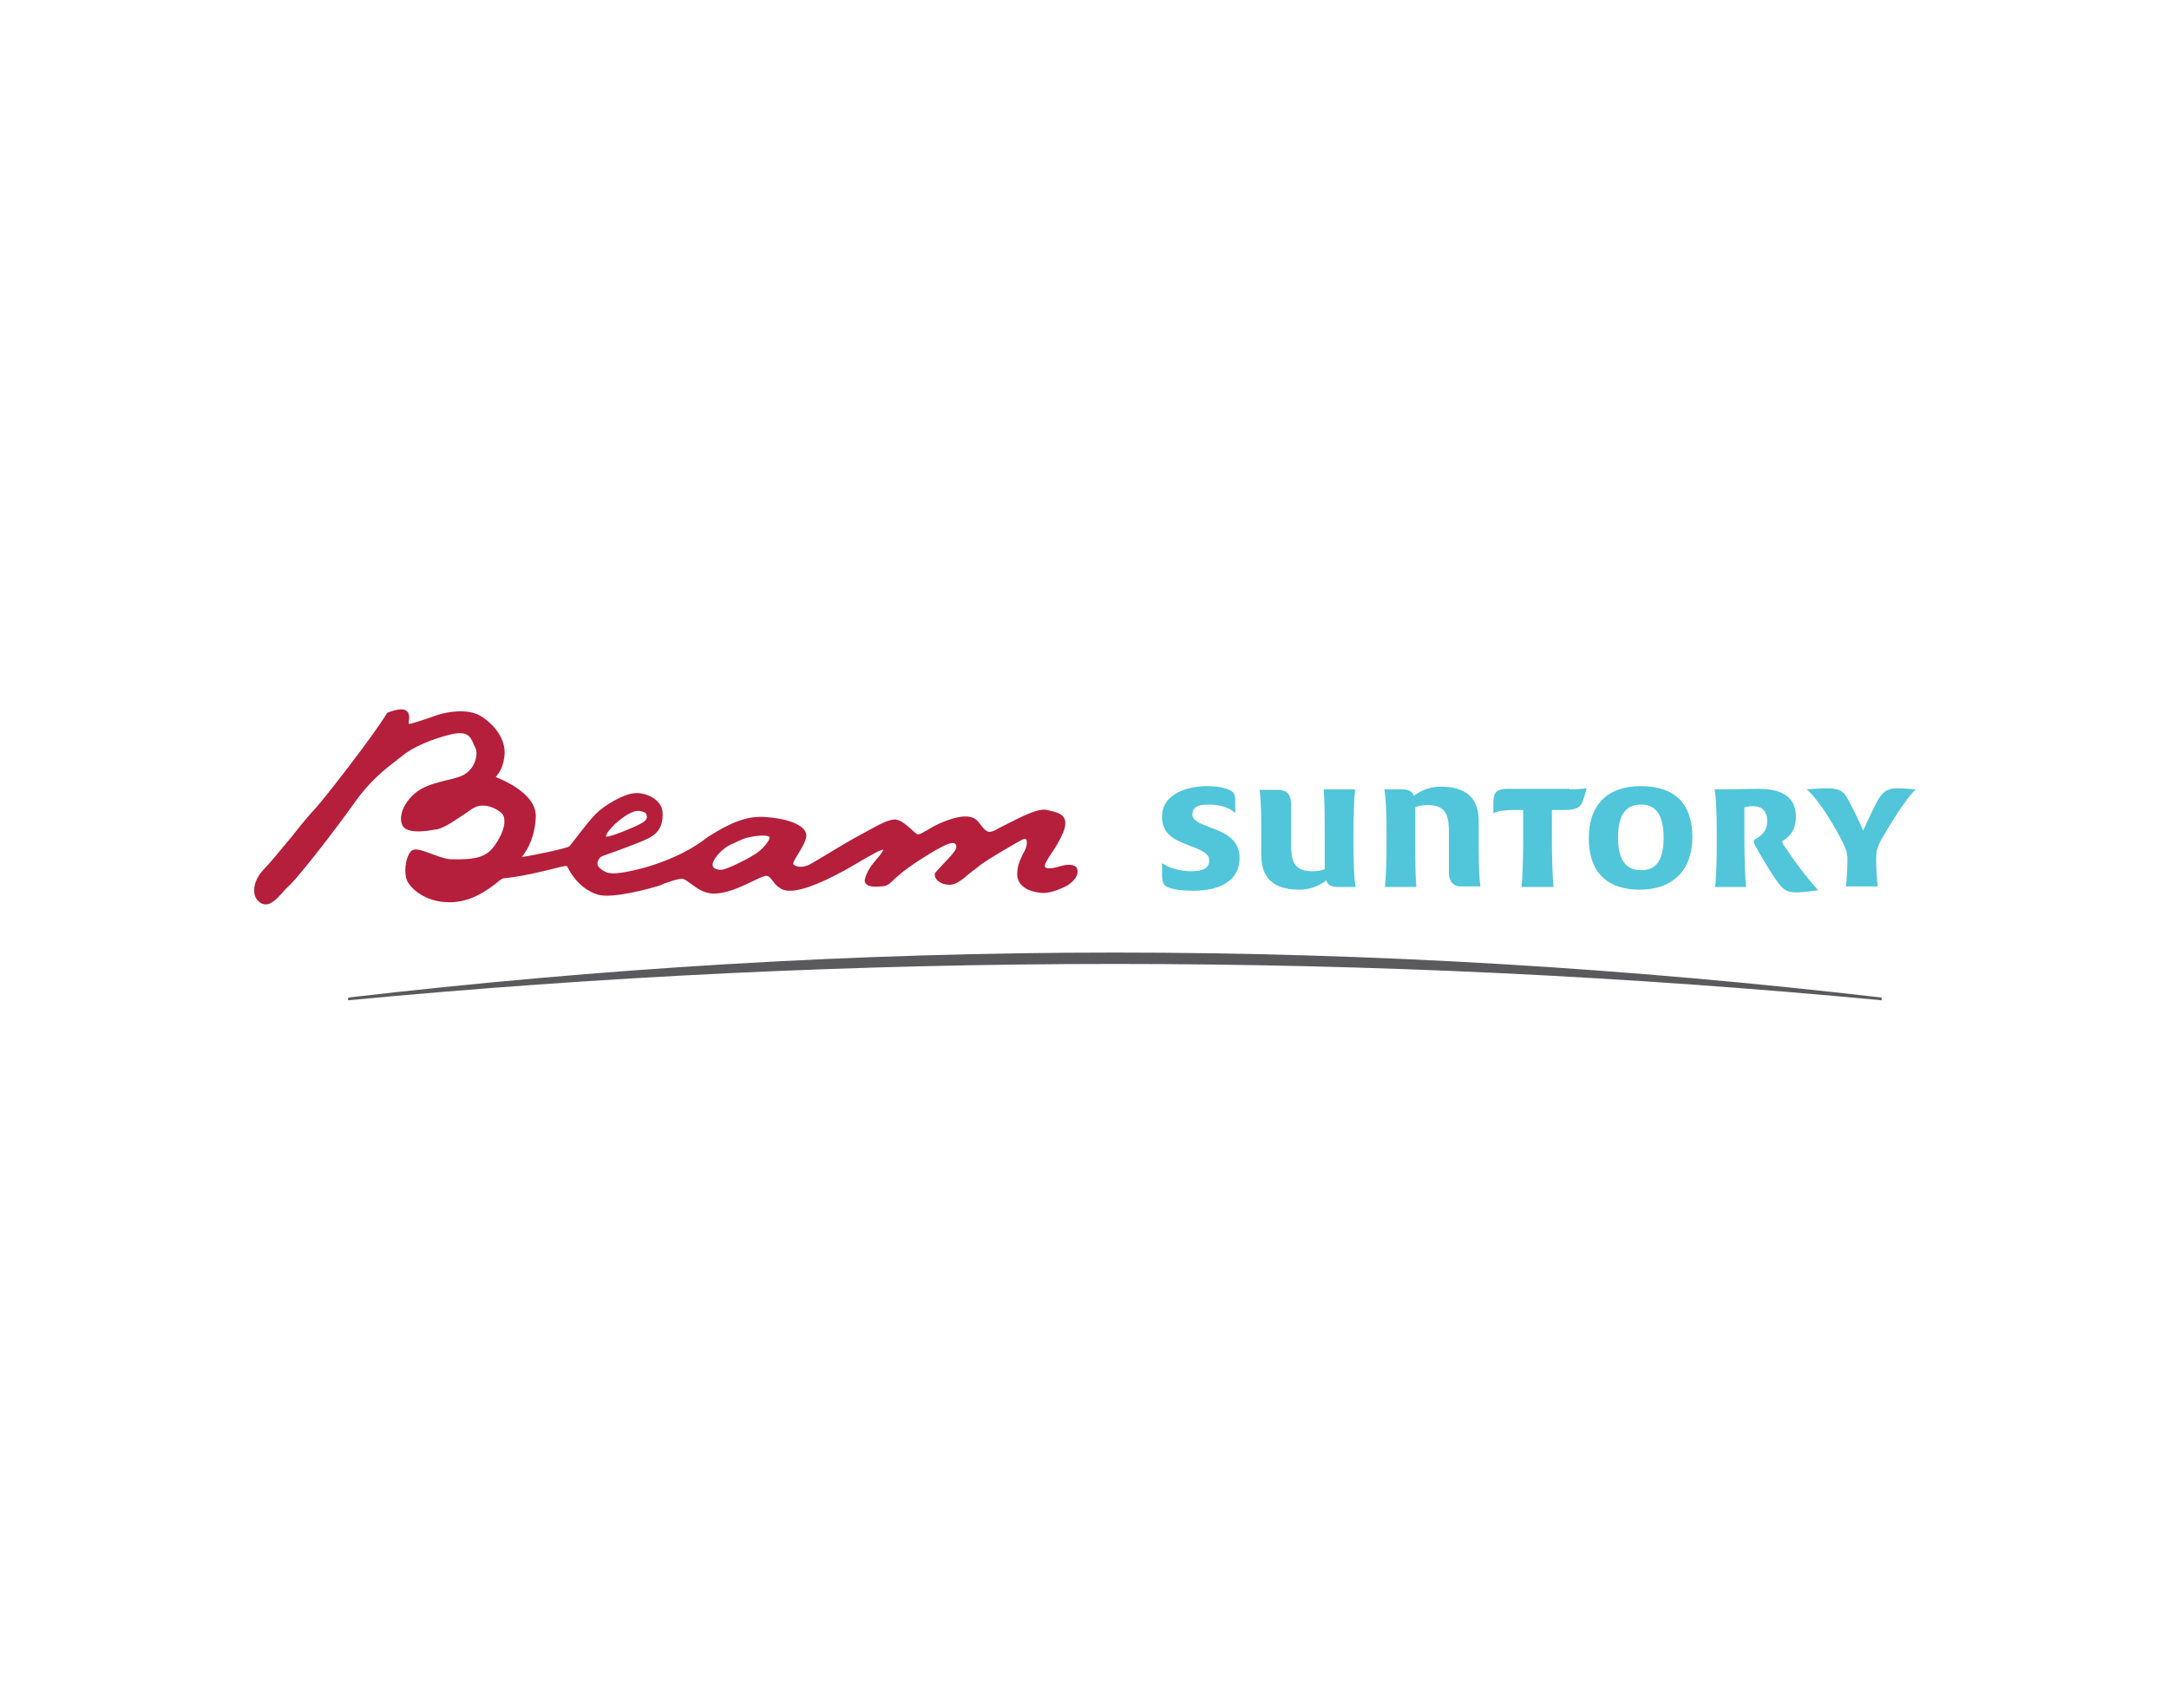 <?xml version="1.0" encoding="UTF-8"?> <!-- Generator: Adobe Illustrator 25.2.0, SVG Export Plug-In . SVG Version: 6.00 Build 0) --> <svg xmlns="http://www.w3.org/2000/svg" xmlns:xlink="http://www.w3.org/1999/xlink" version="1.1" id="Layer_1" x="0px" y="0px" viewBox="0 0 400 315" style="enable-background:new 0 0 400 315;" xml:space="preserve"> <style type="text/css"> .st0{fill:#5A595C;} .st1{fill:#B51F3B;} .st2{fill:#51C5DA;} </style> <g> <path class="st0" d="M850.8,499.5c46.5-4.4,93.8-6.7,141.4-6.7c47.8,0,94.8,2.3,141.4,6.7V499c-46.4-5.4-93.6-8.3-141.4-8.3 c-47.9,0-95,2.9-141.4,8.3V499.5z"></path> <path class="st1" d="M985.2,475c-0.4-0.7-1.8-0.7-2.8-0.4c-1,0.3-2.4,0.7-3,0.3c-0.4-0.3,0.3-1.4,1.1-2.6c0.7-1,1.5-2.3,2.1-3.7 c0.5-1.2,0.6-2,0.3-2.7c-0.4-0.9-1.4-1.2-3.2-1.6c-1.8-0.4-5,1.4-8.2,3c-0.6,0.3-1,0.5-1.3,0.7c-1.4,0.7-1.8,0.3-3-1.3 c-1.3-1.9-4.1-1.2-6.4-0.3c-1.1,0.4-2.2,1-3,1.5c-0.9,0.5-1.7,1-2,0.9c-0.2-0.1-0.7-0.5-1.2-1c-0.7-0.6-1.6-1.4-2.3-1.6 c-1.1-0.5-2.9,0.4-5.6,1.9l-0.9,0.5c-2.3,1.2-5.1,2.9-7.4,4.3l-2.2,1.3c-1.7,1-3,0.5-3.3,0.1c-0.3-0.5,2.3-3.5,2.4-5.2 c0.1-2.2-4.2-3.3-7.5-3.5c-3.7-0.3-6.9,1.3-10.7,3.7c-5.6,4.5-14.2,6.6-17.4,6.7c0,0-0.3,0-0.9-0.1c-0.6-0.1-1.9-0.9-2-1.5 c-0.1-0.6,0.3-1.3,0.7-1.5c0.4-0.2,1.6-0.6,3-1.1c1.8-0.7,3.8-1.4,5.1-2c1.8-0.8,3.3-1.9,3.2-4.9c0-2.5-3.1-3.9-5.2-3.7 c-2.1,0.2-5.5,2.2-7.1,3.8c-1.6,1.6-4.5,5.6-4.9,6c-0.4,0.4-8.3,2-8.4,1.9c-0.2,0-0.4,0.1-0.4,0.1c0-0.1,2.3-2.3,2.6-7.2 c0.4-4.9-7.4-7.5-7.4-7.6c0,0,0.1-0.1,0.2-0.2c0.4-0.5,1.1-1.4,1.4-3.4c0.5-3.3-1.9-6.1-4.3-7.6c-2.4-1.5-6.3-0.8-8.1-0.2l-1.1,0.4 c-1.5,0.5-3,1-3.8,1.2c-0.2,0-0.2,0-0.3,0c-0.1-0.1,0-0.4,0-0.6c0.1-0.4,0.1-0.9-0.1-1.4c-0.6-1.1-2.3-0.6-3.7-0.1 c0,0-0.1,0-0.2,0.1c-2.8,4.6-11.9,16.2-13.4,17.8c-0.7,0.7-2.4,2.7-4.1,4.9c-2.1,2.5-4.2,5.1-5.2,6.1c-1.3,1.3-2,3-1.8,4.4 c0.1,0.8,0.5,1.4,1.1,1.8c1.5,1,2.9-0.5,4.3-2.1c0.4-0.4,0.8-0.9,1.2-1.2c1.9-1.9,8-9.7,11.7-14.9c3-4.3,5.9-6.5,8-8.1 c0.3-0.3,0.7-0.5,1-0.8c1.9-1.6,5.7-3.2,9.2-4c2.9-0.6,3.4,0.5,4,2c0.1,0.2,0.2,0.4,0.3,0.6c0.3,0.7,0.2,1.7-0.2,2.7 c-0.5,1.2-1.5,2.1-2.6,2.5c-0.8,0.3-1.6,0.5-2.5,0.7c-1.6,0.4-3.2,0.8-4.7,1.6c-2.1,1.2-4.1,3.8-3.7,6.1c0.1,0.5,0.3,0.9,0.7,1.2 c1.3,0.9,4,0.5,5.6,0.2l0.1,0c1.5-0.2,3.8-1.9,5.5-3c0.6-0.4,1.1-0.8,1.5-1c1-0.6,2.9-0.7,4.9,0.8c0.4,0.3,0.7,0.8,0.7,1.4 c0.2,1.6-1,3.8-2.2,5.3c-1.7,2-4.4,2-6.9,2H870c-1.1,0-2.5-0.5-3.8-1c-1.7-0.6-3.1-1.2-3.8-0.5c-1.1,1.2-1.4,4.3-0.6,5.7 c0.9,1.5,3.7,4,8.5,3.7c3.5-0.3,6-2.1,7.7-3.4c0.6-0.5,1.2-1,1.5-1c0.7-0.1,1.7-0.1,5.5-0.9c3.7-0.8,6-1.6,6.2-1.3 c0,0,1.7,4,5.6,5.2c2.8,0.9,10.6-1.4,10.9-1.5c0.5-0.1,0.9-0.3,1.3-0.5c1.2-0.4,2.2-0.8,3.2-0.9c0.5-0.1,1.1,0.4,1.8,0.9 c1.2,0.9,2.7,2,4.8,1.8c2.5-0.2,5-1.5,6.9-2.4c0.7-0.3,1.2-0.6,1.6-0.7c0.9-0.4,1.2,0,1.9,0.9c0.3,0.4,0.6,0.8,1.1,1.1 c1.3,1.1,4.1,0.7,8.6-1.4c2.4-1.1,4.8-2.5,6.8-3.7c1.2-0.7,2.2-1.2,2.9-1.6c0.6-0.2,0.8-0.3,0.9-0.3c0,0.1-0.2,0.6-1.1,1.6 c-1.3,1.5-2,2.6-2.3,3.9c-0.1,0.3,0,0.6,0.2,0.8c0.5,0.6,1.7,0.6,2.7,0.5c1.2,0,1.7-0.5,2.7-1.5l0.7-0.6c1.5-1.4,6.5-4.6,8.5-5.5 c1.3-0.6,1.8-0.4,1.9-0.2c0.2,0.2,0.2,0.6,0.1,0.8c-0.1,0.5-1.4,1.9-2.3,2.8c-1,1.1-1.6,1.7-1.6,1.9c-0.1,0.3,0,0.7,0.3,1 c0.5,0.6,1.4,1,2.4,1c1.2,0,2.3-0.9,3.7-2.1c0.7-0.5,1.4-1.1,2.2-1.7c2-1.4,4.7-2.9,6.2-3.8l1.1-0.6c0.4-0.3,0.8-0.3,0.9-0.2 c0.2,0.1,0.2,0.6,0.1,1.2c-0.1,0.5-0.3,0.9-0.6,1.4c-0.4,0.9-1,1.9-1.1,3.5c-0.2,2.6,2.2,3.6,4.5,3.8c1.1,0.1,2.9-0.4,4.8-1.4 C984.5,477.6,985.7,476.4,985.2,475 M900,466.9c0.8-0.7,1.6-1.3,1.9-1.5c1.5-0.9,2.1-1.1,3.2-0.8c0.7,0.2,0.7,0.5,0.8,1 c0,0.4-0.4,0.8-0.9,1.1c-1,0.5-2.2,1-3.1,1.4c-0.1,0.1-3.3,1.3-3.5,1.1C898.2,468.8,899.2,467.6,900,466.9 M925.6,472.7 c-1.4,0.9-4.5,2.4-5.7,2.7c-0.6,0.1-1.2,0-1.6-0.3c-0.2-0.2-0.3-0.4-0.3-0.7c0.1-0.7,1.2-2.5,3.3-3.6l0.7-0.3 c1.5-0.7,1.8-0.9,2.9-1.1c1.3-0.3,2.9-0.4,3.5-0.1c0.1,0,0.1,0.1,0.1,0.1C928.7,469.9,927.1,471.7,925.6,472.7"></path> </g> <g> <path class="st2" d="M1014.3,464.8c-1-1-2.9-1.5-4.8-1.5c-1.4,0-3,0.2-3,1.8c0,1.2,1.4,1.7,3.5,2.5c2.4,0.9,5.2,2.1,5.2,5.5 c0,5.4-5.7,6.1-8.4,6.1c-1.5,0-3.2-0.1-4.4-0.5c-1.2-0.3-1.5-0.9-1.5-2.6v-2c1.4,1,3.6,1.5,5.4,1.5c2.2,0,3.3-0.6,3.3-2 c0-1.3-1.2-1.8-4.3-3c-2.1-0.8-4.4-1.9-4.4-5c0-4.6,5.2-5.7,8.3-5.7c1.9,0,3.4,0.3,4.3,0.8c0.8,0.4,0.9,0.9,0.9,2V464.8z M1030.7,460.5h5.8c-0.2,1.9-0.3,4.8-0.3,7.7v2.6c0,2.9,0.1,6.1,0.4,7.7h-3.3c-1.2,0-1.9-0.4-2.1-1.2c-1.6,1.2-3.3,1.7-5,1.7 c-6.2,0-7-3.7-7-6.5v-5c0-2.8-0.1-5.4-0.3-6.9h3.5c1.6,0,2.3,1,2.3,2.6v7.3c0,2.9,0.3,5.1,3.9,5.1c0.8,0,1.7-0.1,2.3-0.4v-6.5 C1030.9,466.3,1030.9,462.4,1030.7,460.5 M1047.8,478.5h-5.8c0.2-1.9,0.3-4.8,0.3-7.7v-2.6c0-2.9-0.1-6.1-0.4-7.7h3.3 c1.2,0,1.9,0.4,2.1,1.2c1.6-1.2,3.3-1.7,5-1.7c6.2,0,7,3.7,7,6.5v5c0,2.8,0.1,5.4,0.3,6.9h-3.5c-1.6,0-2.3-1-2.3-2.6v-7.3 c0-2.9-0.3-5.1-3.9-5.1c-0.8,0-1.7,0.1-2.3,0.4v6.5C1047.6,472.7,1047.6,476.7,1047.8,478.5"></path> <path class="st2" d="M1076,460.5c1,0,2.5-0.1,3.2-0.2c-0.1,0.6-0.6,2-0.8,2.6c-0.5,1-1.1,1.4-3.5,1.4h-2.1v6.1 c0,2.3,0.1,6.2,0.3,8.1h-5.9c0.2-1.9,0.3-5.8,0.3-8.1v-6.1h-1.8c-1.6,0-3,0.2-3.7,0.6v-1.9c0-1.6,0.3-2.6,2.6-2.6H1076z M1098.7,469.4c0,6-3.5,9.7-9.7,9.7c-6.2,0-9.4-3.4-9.4-9.5c0-6.1,3.4-9.6,9.6-9.6C1095.4,460,1098.7,463.3,1098.7,469.4 M1085,469.4c0,4.1,1.4,6,4.3,6c2.8,0,4.1-1.9,4.1-6c0-4.1-1.4-6.1-4.1-6.1C1086.4,463.4,1085,465.3,1085,469.4"></path> <path class="st2" d="M1117.9,479.6c-2.2,0-2.7-0.8-4.1-2.8c-0.8-1.1-3.2-5.2-3.6-6c-0.2-0.4-0.3-0.8,0.1-1c1.8-1,2.2-2.1,2.2-3.4 c0-1.4-0.6-2.7-2.6-2.7c-0.6,0-1.2,0.1-1.6,0.2v6.6c0,2.3,0.1,6.2,0.3,8.1h-5.7c0.2-1.8,0.3-4.8,0.3-7.7v-2.6 c0-2.9-0.1-6.1-0.4-7.7c2.7,0,6.3-0.1,8-0.1c3,0,7,0.6,7,5.2c0,1.9-0.8,3.4-2.3,4.3c-0.3,0.2-0.3,0.3,0,0.8 c1.9,2.9,4.3,6.1,6.4,8.4C1121.2,479.3,1119.2,479.6,1117.9,479.6 M1132.6,473.3v0.4c0,1.4,0.1,3.7,0.3,4.8h-5.9 c0.2-1.2,0.3-3.5,0.3-4.8v-0.4c0-0.8-0.2-1.5-0.8-2.8c-1.3-2.6-4.2-7.7-6.7-9.9c1-0.1,2.8-0.2,3.9-0.2c2.3,0,3,0.8,3.5,1.7 c0.5,0.8,2.4,4.6,3,6.1c0.8-1.8,2.3-5,3-6.1c0.6-0.8,1.3-1.7,3.2-1.7c0.9,0,2.3,0.1,3.5,0.2c-1.8,1.6-5.2,7.2-6.6,9.7 C1132.6,471.6,1132.6,472.2,1132.6,473.3"></path> </g> <g> <path class="st0" d="M64.2,184.5c46.5-4.4,93.8-6.7,141.4-6.7c47.8,0,94.8,2.3,141.4,6.7v-0.5c-46.4-5.4-93.6-8.3-141.4-8.3 c-47.9,0-95,2.9-141.4,8.3V184.5z"></path> <path class="st1" d="M198.6,160.1c-0.4-0.7-1.8-0.7-2.8-0.4c-1,0.3-2.4,0.7-3,0.3c-0.4-0.3,0.3-1.4,1.1-2.6c0.7-1,1.5-2.3,2.1-3.7 c0.5-1.2,0.6-2,0.3-2.7c-0.4-0.9-1.4-1.2-3.2-1.6c-1.8-0.4-5,1.4-8.2,3c-0.6,0.3-1,0.5-1.3,0.7c-1.4,0.7-1.8,0.3-3-1.3 c-1.3-1.9-4.1-1.2-6.4-0.3c-1.1,0.4-2.2,1-3,1.5c-0.9,0.5-1.7,1-2,0.9c-0.2-0.1-0.7-0.5-1.2-1c-0.7-0.6-1.6-1.4-2.3-1.6 c-1.1-0.5-2.9,0.4-5.6,1.9l-0.9,0.5c-2.3,1.2-5.1,2.9-7.4,4.3l-2.2,1.3c-1.7,1-3,0.5-3.3,0.1c-0.3-0.5,2.3-3.5,2.4-5.2 c0.1-2.2-4.2-3.3-7.5-3.5c-3.7-0.3-6.9,1.3-10.7,3.7c-5.6,4.5-14.2,6.6-17.4,6.7c0,0-0.3,0-0.9-0.1c-0.6-0.1-1.9-0.9-2-1.5 c-0.1-0.6,0.3-1.3,0.7-1.5c0.4-0.2,1.6-0.6,3-1.1c1.8-0.7,3.8-1.4,5.1-2c1.8-0.8,3.3-1.9,3.2-4.9c0-2.5-3.1-3.9-5.2-3.7 c-2.1,0.2-5.5,2.2-7.1,3.8c-1.6,1.6-4.5,5.6-4.9,6c-0.4,0.4-8.3,2-8.4,1.9c-0.2,0-0.4,0.1-0.4,0.1c0-0.1,2.3-2.3,2.6-7.2 c0.4-4.9-7.4-7.5-7.4-7.6c0.1,0,0.1-0.1,0.2-0.2c0.4-0.5,1.1-1.4,1.4-3.4c0.5-3.3-1.9-6.1-4.3-7.6c-2.4-1.5-6.3-0.8-8.1-0.2 l-1.1,0.4c-1.5,0.5-3,1-3.8,1.2c-0.2,0-0.2,0-0.3,0c-0.1-0.1,0-0.4,0-0.6c0.1-0.4,0.1-0.9-0.1-1.4c-0.6-1.1-2.3-0.6-3.7-0.1 c0,0-0.1,0-0.2,0.1c-2.8,4.6-11.9,16.2-13.4,17.8c-0.7,0.7-2.4,2.7-4.1,4.9c-2.1,2.5-4.2,5.1-5.2,6.1c-1.3,1.3-2,3-1.8,4.4 c0.1,0.8,0.5,1.4,1.1,1.8c1.5,1,2.9-0.5,4.3-2.1c0.4-0.4,0.8-0.9,1.2-1.2c1.9-1.9,8-9.7,11.7-14.9c3-4.3,5.9-6.5,8-8.1 c0.3-0.3,0.7-0.5,1-0.8c1.9-1.6,5.7-3.2,9.2-4c2.9-0.6,3.4,0.5,4,2c0.1,0.2,0.2,0.4,0.3,0.6c0.3,0.7,0.2,1.7-0.2,2.7 c-0.5,1.2-1.5,2.1-2.6,2.5c-0.8,0.3-1.6,0.5-2.5,0.7c-1.6,0.4-3.2,0.8-4.7,1.6c-2.1,1.2-4.1,3.8-3.7,6.1c0.1,0.5,0.3,0.9,0.7,1.2 c1.3,0.9,4,0.5,5.6,0.2l0.1,0c1.5-0.2,3.8-1.9,5.5-3c0.6-0.4,1.1-0.8,1.5-1c1-0.6,2.9-0.7,4.9,0.8c0.4,0.3,0.7,0.8,0.7,1.4 c0.2,1.6-1,3.8-2.2,5.3c-1.7,2-4.4,2-6.9,2h-0.5c-1.1,0-2.5-0.5-3.8-1c-1.7-0.6-3.1-1.2-3.8-0.5c-1.1,1.2-1.4,4.3-0.6,5.7 c0.9,1.5,3.7,4,8.5,3.7c3.5-0.3,6-2.1,7.7-3.4c0.6-0.5,1.2-1,1.5-1c0.7-0.1,1.7-0.1,5.5-0.9c3.7-0.8,6-1.6,6.2-1.3 c0,0,1.7,4,5.6,5.2c2.8,0.9,10.6-1.4,10.9-1.5c0.5-0.1,0.9-0.3,1.3-0.5c1.2-0.4,2.2-0.8,3.2-0.9c0.5-0.1,1.1,0.4,1.8,0.9 c1.2,0.9,2.7,2,4.8,1.8c2.5-0.2,5-1.5,6.9-2.4c0.7-0.3,1.2-0.6,1.6-0.7c0.9-0.4,1.2,0,1.9,0.9c0.3,0.4,0.6,0.8,1.1,1.1 c1.3,1.1,4.1,0.7,8.6-1.4c2.4-1.1,4.8-2.5,6.8-3.7c1.2-0.7,2.2-1.2,2.9-1.6c0.6-0.2,0.8-0.3,0.9-0.3c0,0.1-0.2,0.6-1.1,1.6 c-1.3,1.5-2,2.6-2.3,3.9c-0.1,0.3,0,0.6,0.2,0.8c0.5,0.6,1.7,0.6,2.7,0.5c1.2,0,1.7-0.5,2.7-1.5l0.7-0.6c1.5-1.4,6.5-4.6,8.5-5.5 c1.3-0.6,1.8-0.4,1.9-0.2c0.2,0.2,0.2,0.6,0.1,0.8c-0.1,0.5-1.4,1.9-2.3,2.8c-1,1.1-1.6,1.7-1.6,1.9c-0.1,0.3,0.1,0.7,0.3,1 c0.5,0.6,1.4,1,2.4,1c1.2,0,2.3-0.9,3.7-2.1c0.7-0.5,1.4-1.1,2.2-1.7c2-1.4,4.7-2.9,6.2-3.8l1.1-0.6c0.4-0.3,0.8-0.3,0.9-0.2 c0.2,0.1,0.2,0.6,0.1,1.2c-0.1,0.5-0.3,0.9-0.6,1.4c-0.4,0.9-1,1.9-1.1,3.5c-0.2,2.6,2.2,3.6,4.5,3.8c1.1,0.1,2.9-0.4,4.8-1.4 C197.9,162.6,199.1,161.5,198.6,160.1 M113.4,152c0.8-0.7,1.6-1.3,1.9-1.5c1.5-0.9,2.1-1.1,3.2-0.8c0.7,0.2,0.7,0.5,0.8,1 c0,0.4-0.4,0.8-0.9,1.1c-1,0.6-2.2,1-3.1,1.4c-0.1,0.1-3.3,1.3-3.5,1.1C111.6,153.9,112.7,152.7,113.4,152 M139,157.7 c-1.4,0.9-4.5,2.4-5.7,2.7c-0.6,0.1-1.2,0-1.6-0.3c-0.2-0.2-0.3-0.4-0.3-0.7c0.1-0.7,1.2-2.5,3.3-3.6l0.7-0.3 c1.5-0.7,1.8-0.9,2.9-1.1c1.3-0.3,2.9-0.4,3.5-0.1c0.1,0,0.1,0.1,0.1,0.1C142.1,154.9,140.6,156.8,139,157.7"></path> </g> <g> <path class="st2" d="M227.7,149.9c-1-1-2.9-1.5-4.8-1.5c-1.4,0-3,0.2-3,1.8c0,1.2,1.4,1.7,3.5,2.5c2.4,0.9,5.2,2.1,5.2,5.5 c0,5.4-5.7,6.1-8.4,6.1c-1.5,0-3.2-0.1-4.4-0.5c-1.2-0.3-1.5-0.9-1.5-2.6v-2c1.4,1,3.6,1.5,5.4,1.5c2.2,0,3.3-0.6,3.3-2 c0-1.3-1.2-1.8-4.3-3c-2.1-0.8-4.4-1.9-4.4-5c0-4.6,5.2-5.7,8.3-5.7c1.9,0,3.4,0.3,4.3,0.8c0.8,0.4,0.9,0.9,0.9,2V149.9z M244.1,145.6h5.8c-0.2,1.9-0.3,4.8-0.3,7.7v2.6c0,2.9,0.1,6.1,0.4,7.7h-3.3c-1.2,0-1.9-0.4-2.1-1.2c-1.6,1.2-3.3,1.7-5,1.7 c-6.2,0-7-3.7-7-6.5v-5c0-2.8-0.1-5.4-0.3-6.9h3.5c1.6,0,2.3,1,2.3,2.6v7.3c0,2.9,0.3,5.1,3.9,5.1c0.8,0,1.7-0.1,2.3-0.4v-6.5 C244.3,151.4,244.3,147.4,244.1,145.6 M261.2,163.6h-5.8c0.2-1.9,0.3-4.8,0.3-7.7v-2.6c0-2.9-0.1-6.1-0.4-7.7h3.3 c1.2,0,1.9,0.4,2.1,1.2c1.6-1.2,3.3-1.7,5-1.7c6.2,0,7,3.7,7,6.5v5c0,2.8,0.1,5.4,0.3,6.9h-3.5c-1.6,0-2.3-1-2.3-2.6v-7.3 c0-2.9-0.3-5.1-3.9-5.1c-0.8,0-1.7,0.1-2.3,0.4v6.5C261,157.8,261,161.7,261.2,163.6"></path> <path class="st2" d="M289.4,145.6c1,0,2.5-0.1,3.2-0.2c-0.1,0.6-0.6,2-0.8,2.6c-0.5,1-1.1,1.4-3.5,1.4h-2.1v6.1 c0,2.3,0.1,6.2,0.3,8.1h-5.9c0.2-1.9,0.3-5.8,0.3-8.1v-6.1h-1.8c-1.6,0-3,0.2-3.7,0.6v-1.9c0-1.6,0.3-2.6,2.6-2.6H289.4z M312.1,154.4c0,6-3.5,9.7-9.7,9.7c-6.2,0-9.4-3.4-9.4-9.5c0-6.1,3.4-9.6,9.6-9.6C308.9,145,312.1,148.3,312.1,154.4 M298.4,154.5 c0,4.1,1.4,6,4.3,6c2.8,0,4.1-1.9,4.1-6c0-4.1-1.4-6.1-4.1-6.1C299.8,148.4,298.4,150.3,298.4,154.5"></path> <path class="st2" d="M331.3,164.6c-2.2,0-2.7-0.8-4.1-2.8c-0.8-1.1-3.2-5.2-3.6-6c-0.2-0.4-0.3-0.8,0.1-1c1.8-1,2.2-2.1,2.2-3.4 c0-1.4-0.6-2.7-2.6-2.7c-0.6,0-1.2,0.1-1.6,0.2v6.6c0,2.3,0.1,6.2,0.3,8.1h-5.7c0.2-1.8,0.3-4.8,0.3-7.7v-2.6 c0-2.9-0.1-6.1-0.4-7.7c2.7,0,6.3-0.1,8-0.1c3,0,7,0.6,7,5.2c0,1.9-0.8,3.4-2.3,4.3c-0.3,0.2-0.3,0.3,0,0.8 c1.9,2.9,4.3,6.1,6.4,8.4C334.6,164.3,332.6,164.6,331.3,164.6 M346,158.3v0.4c0,1.4,0.1,3.7,0.3,4.8h-5.9c0.2-1.2,0.3-3.5,0.3-4.8 v-0.4c0-0.8-0.2-1.5-0.8-2.8c-1.3-2.6-4.2-7.7-6.7-9.9c1-0.1,2.8-0.2,3.9-0.2c2.3,0,3,0.8,3.5,1.7c0.5,0.8,2.4,4.6,3,6.1 c0.8-1.8,2.3-5,3-6.1c0.6-0.8,1.3-1.7,3.2-1.7c0.9,0,2.3,0.1,3.5,0.2c-1.8,1.6-5.2,7.2-6.6,9.7C346.1,156.6,346,157.2,346,158.3"></path> </g> </svg> 